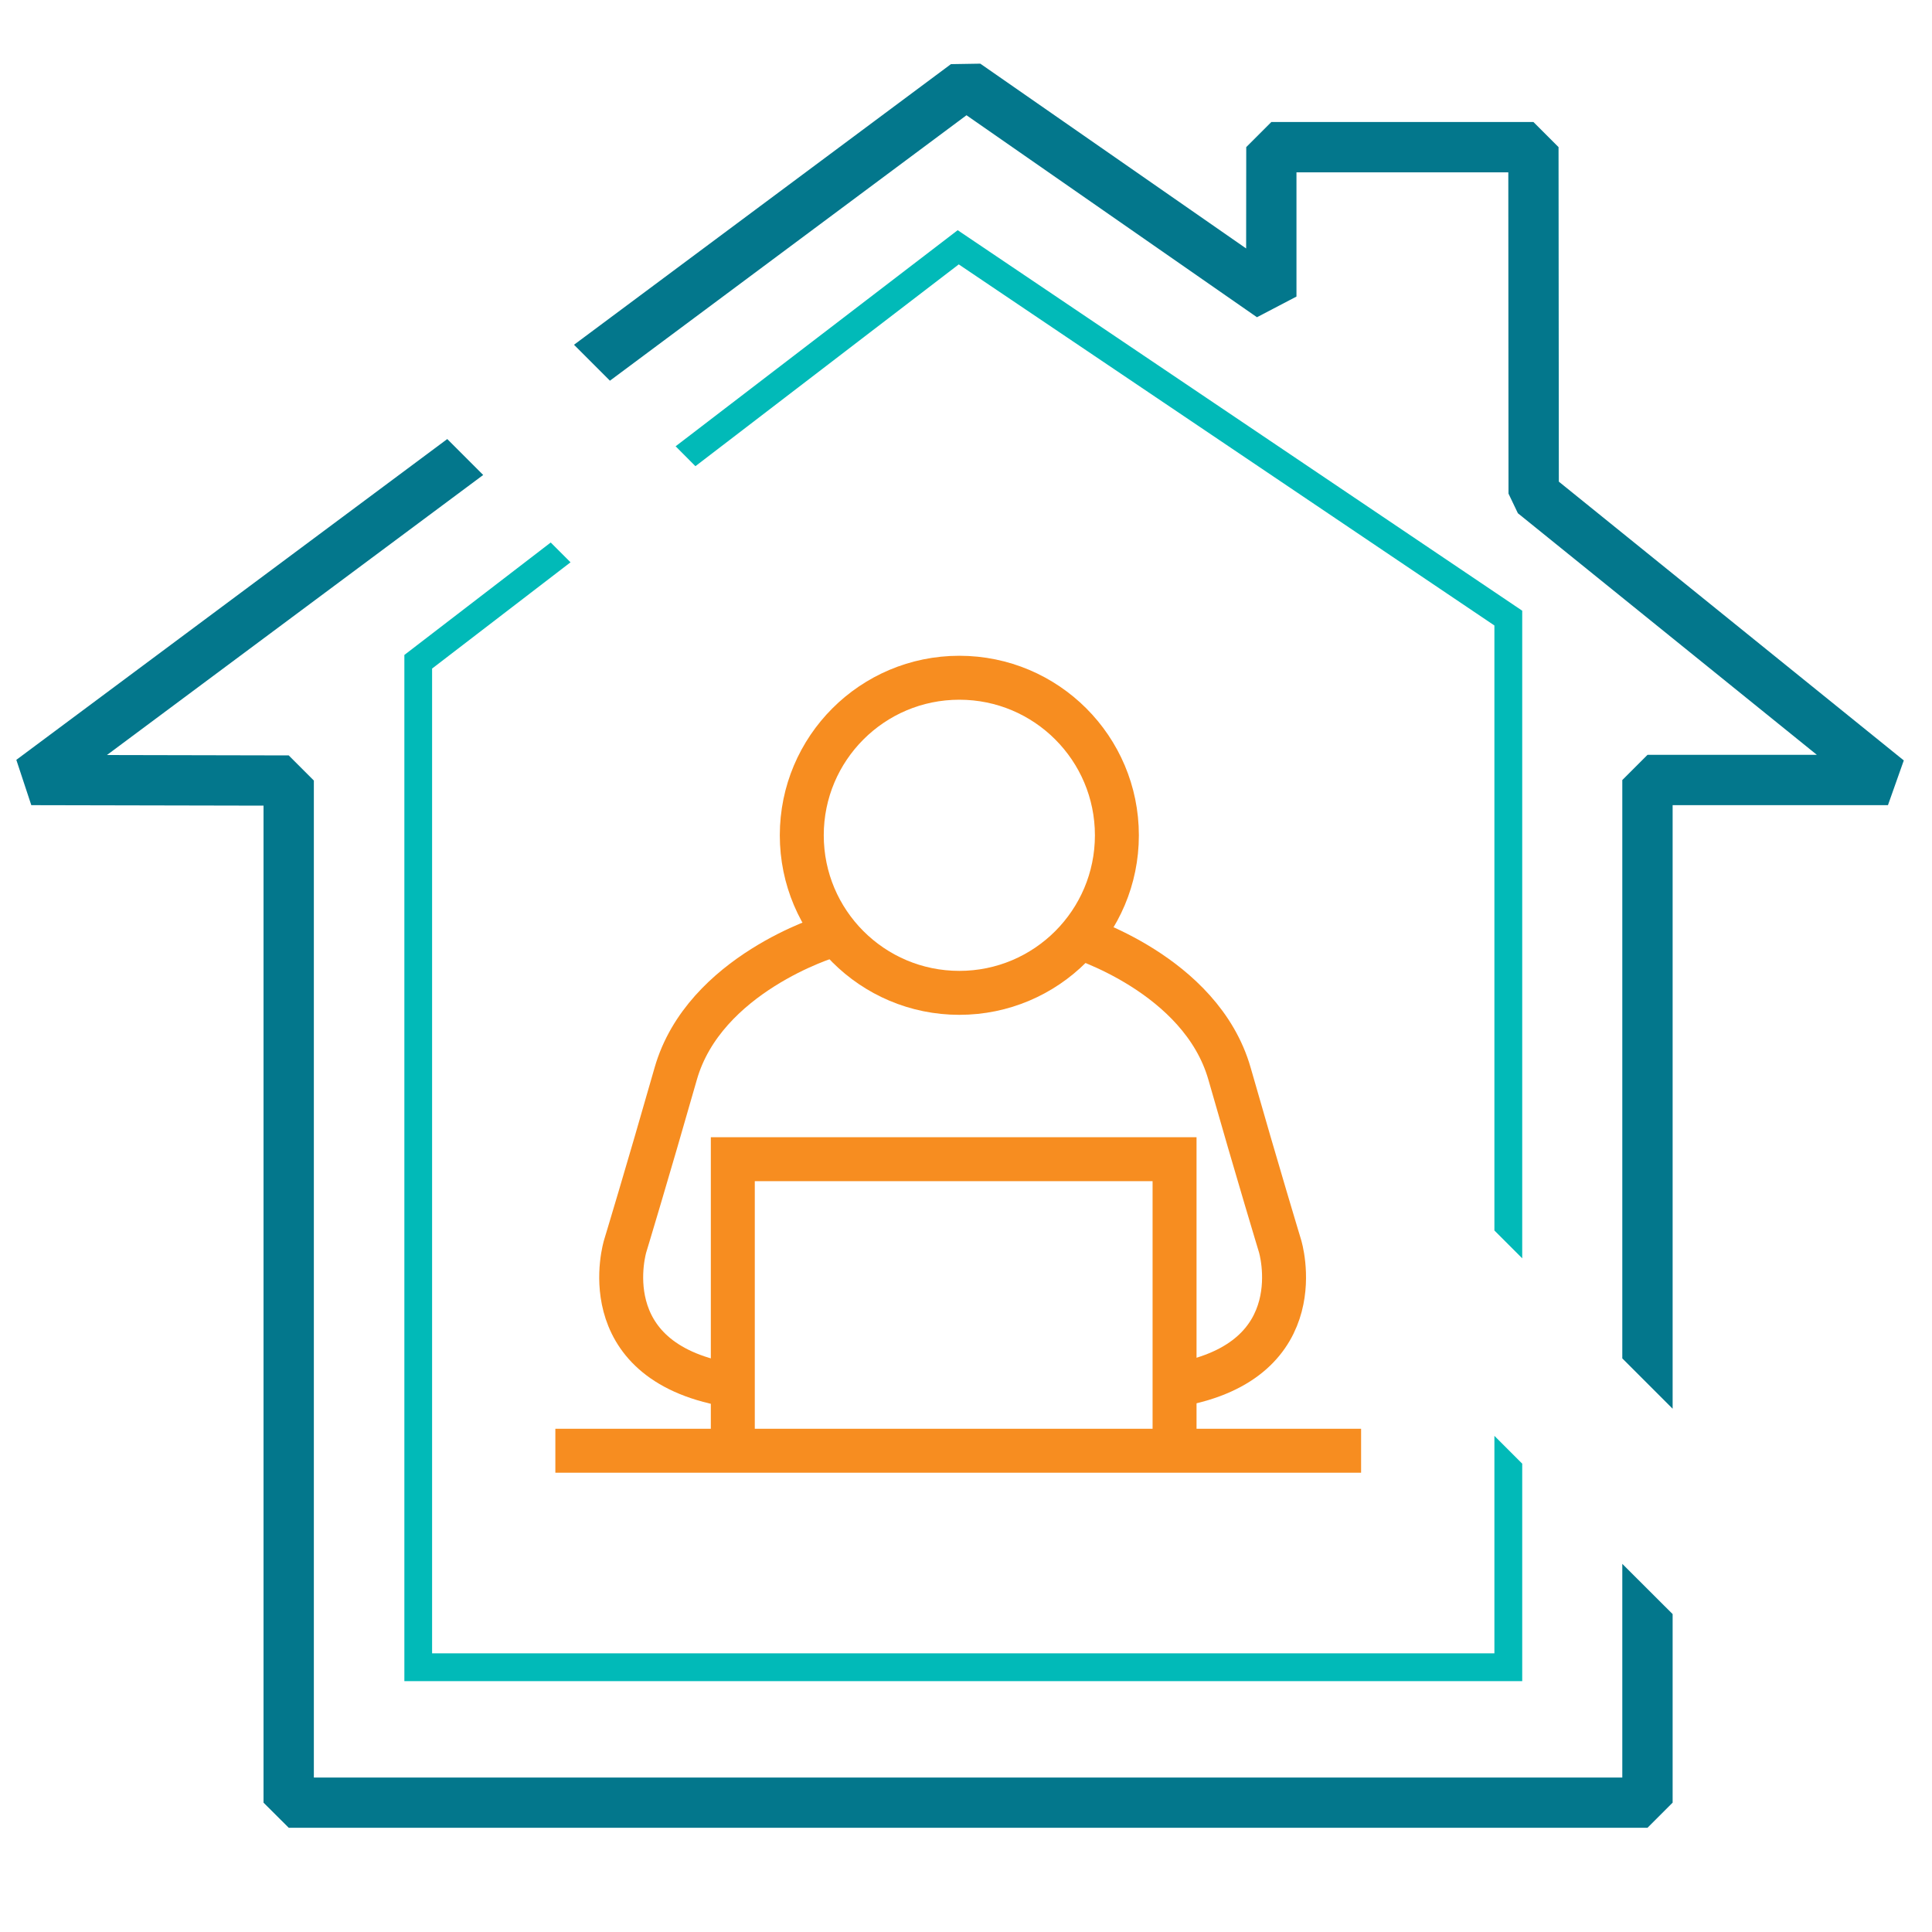 <?xml version="1.0" encoding="UTF-8"?><svg id="Layer_1" xmlns="http://www.w3.org/2000/svg" viewBox="0 0 200 200"><defs><style>.cls-1{fill:#03778c;}.cls-2{fill:#01bab8;}.cls-3{fill:none;stroke:#f78d20;stroke-miterlimit:10;stroke-width:4.55px;}</style></defs><circle class="cls-3" cx="99.31" cy="86.47" r="16.31"/><polyline class="cls-3" points="75.86 150.18 75.86 120 121.59 120 121.59 150.18"/><line class="cls-3" x1="57.49" y1="150.18" x2="140.9" y2="150.18"/><path class="cls-3" d="M85.78,96.93s-12.88,3.89-15.83,14.22c-2.95,10.33-5.23,17.84-5.23,17.84,0,0-3.62,11.8,10.53,14.35"/><path class="cls-3" d="M111.45,96.93s12.88,3.89,15.83,14.22c2.95,10.33,5.23,17.84,5.23,17.84,0,0,3.62,11.8-10.53,14.35"/><polygon class="cls-1" points="195.44 83.35 197.08 78.72 161.37 49.86 161.34 15.23 158.74 12.63 131.61 12.63 129.01 15.23 129 25.72 101.48 6.59 98.44 6.64 59.42 35.69 63.14 39.41 100.05 11.93 130.12 32.84 134.21 30.7 134.21 17.84 156.14 17.84 156.16 51.1 157.13 53.13 188.08 78.14 170.55 78.14 167.94 80.75 167.94 140.62 173.15 145.83 173.15 83.35 195.44 83.35"/><polygon class="cls-1" points="167.94 184.01 32.49 184.01 32.49 80.8 29.89 78.2 11.07 78.16 50.02 49.17 46.3 45.45 1.69 78.66 3.24 83.35 27.28 83.4 27.28 186.61 29.89 189.21 170.55 189.21 173.15 186.61 173.15 167.09 167.94 161.89 167.94 184.01"/><polygon class="cls-2" points="99.25 27.37 154.7 64.75 154.7 127.38 157.58 130.26 157.58 63.22 99.14 23.83 69.94 46.2 71.99 48.26 99.25 27.37"/><polygon class="cls-2" points="41.86 174.03 157.58 174.03 157.58 151.52 154.7 148.64 154.7 171.15 44.73 171.15 44.73 69.21 59.06 58.21 57.01 56.16 41.86 67.8 41.86 174.03"/></svg>